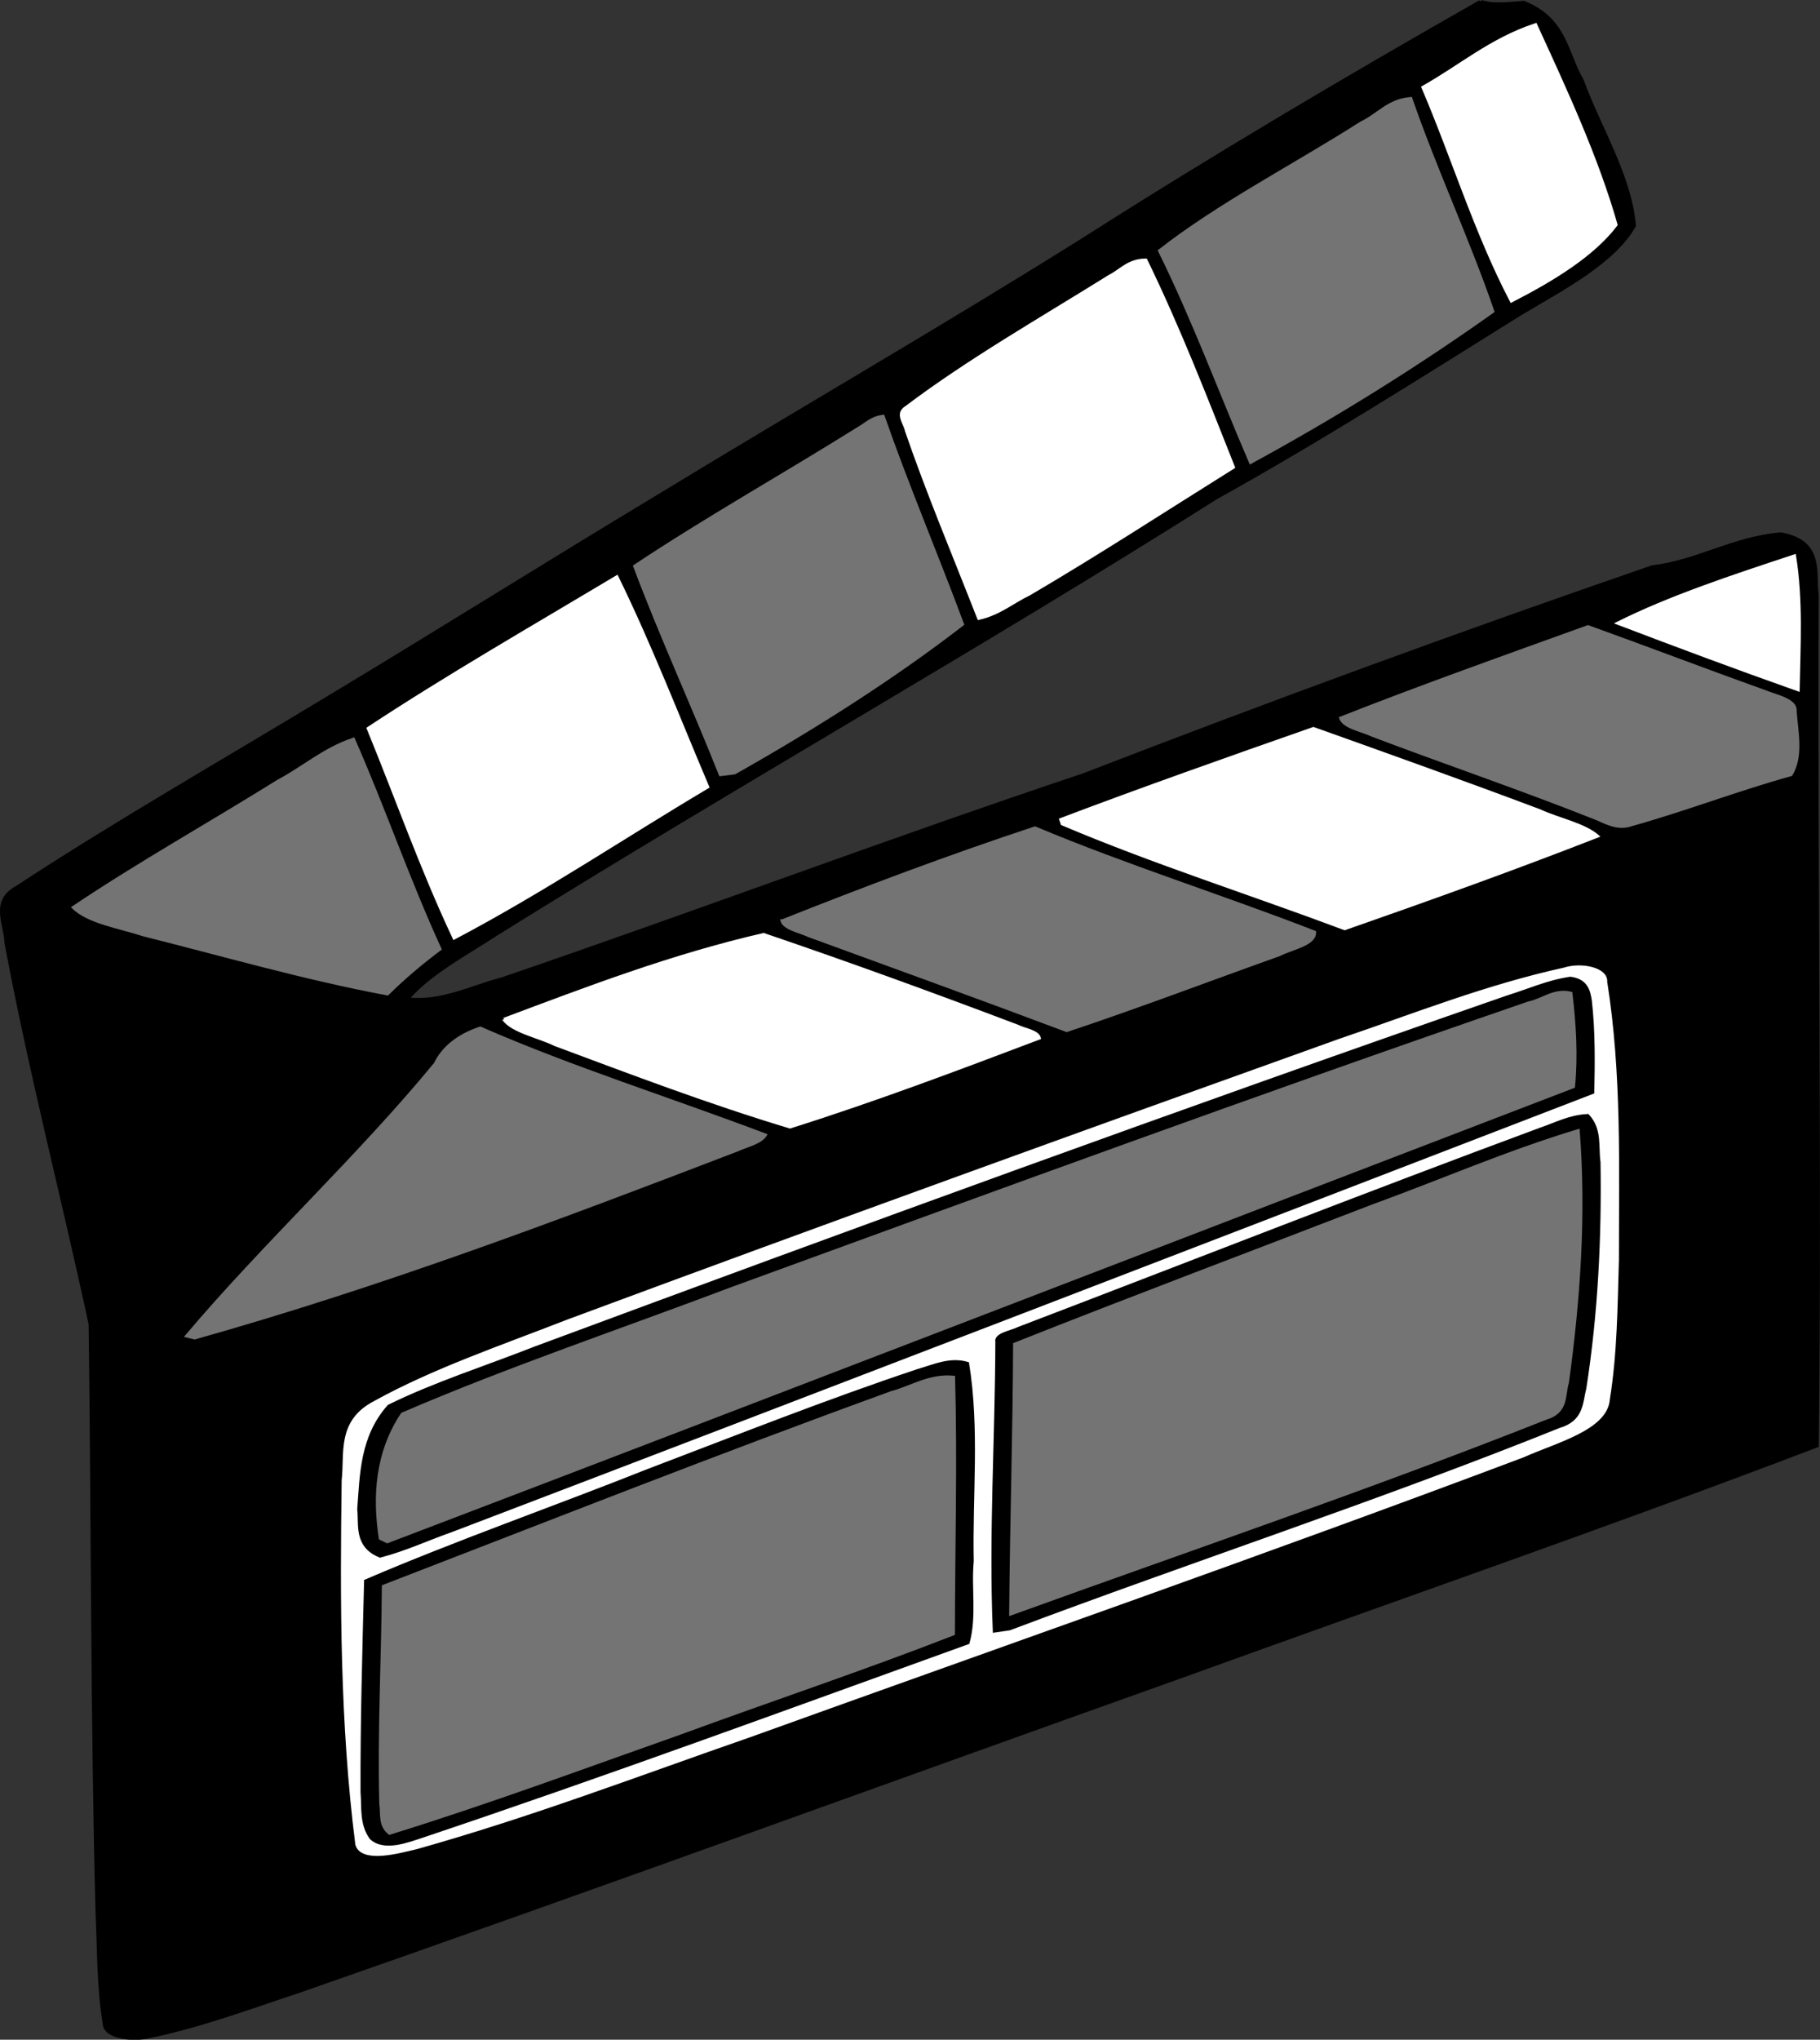 <?xml version="1.0" encoding="UTF-8" standalone="no"?>
<svg
   xmlns:dc="http://purl.org/dc/elements/1.1/"
   xmlns:cc="http://creativecommons.org/ns#"
   xmlns:rdf="http://www.w3.org/1999/02/22-rdf-syntax-ns#"
   xmlns:svg="http://www.w3.org/2000/svg"
   xmlns="http://www.w3.org/2000/svg"
   xmlns:sodipodi="http://sodipodi.sourceforge.net/DTD/sodipodi-0.dtd"
   xmlns:inkscape="http://www.inkscape.org/namespaces/inkscape"
   version="1.1"
   id="Layer_1"
   x="0px"
   y="0px"
   viewBox="0 0 1612.488 1806.358"
   enable-background="new 0 0 1950 1950"
   xml:space="preserve"
   inkscape:version="0.91 r13725"
   sodipodi:docname="filmclapper.svg"
   width="1612.488"
   height="1806.358"><rect x="0" y="0" width="1612.488" height="1806.358" fill="#333333" stroke="none"/><defs
     id="defs23212" /><sodipodi:namedview
     pagecolor="#ffffff"
     bordercolor="#666666"
     borderopacity="1"
     objecttolerance="10"
     gridtolerance="10"
     guidetolerance="10"
     inkscape:pageopacity="0"
     inkscape:pageshadow="2"
     inkscape:window-width="735"
     inkscape:window-height="480"
     id="namedview23210"
     showgrid="false"
     fit-margin-top="0"
     fit-margin-left="0"
     fit-margin-right="0"
     fit-margin-bottom="0"
     inkscape:zoom="0.12102564"
     inkscape:cx="841.91443"
     inkscape:cy="900.80504"
     inkscape:window-x="0"
     inkscape:window-y="0"
     inkscape:window-maximized="0"
     inkscape:current-layer="Layer_1" /><g
     id="g23088"
     transform="matrix(8.109,0,0,5.122,-12070.497,-7167.934)"><path
       d="m 1650.312,1399.692 c 1.48,0.72 3.07,0.31 4.67,0.15 4.56,2.89 4.6,8.81 6.32,13.41 1.94,8.39 5.27,16.6 5.72,25.25 -2.26,6.32 -7.74,10.82 -12.51,15.31 -10.89,10.75 -21.69,21.63 -33.19,31.75 -25.67,25.71 -52.79,49.93 -78.65,75.46 -3.41,3.51 -7.27,6.76 -9.66,11.11 3.77,0.7 7.07,-2.09 10.41,-3.46 21.32,-11.53 42.14,-23.96 63.57,-35.3 20.4,-12.48 41.1,-24.49 62.1,-35.94 4.99,-0.95 8.88,-5.01 13.99,-5.69 4.61,1.3 3.57,6.9 3.91,10.59 -0.14,49.04 0.36,98.09 0.01,147.13 -22.97,13.87 -46.53,26.74 -69.81,40.09 -31.97,18.03 -63.75,36.4 -95.89,54.14 -5.35,2.79 -10.58,5.92 -16.31,7.85 -1.89,0.81 -4.97,0.25 -4.99,-2.23 -0.66,-6.3 -0.59,-12.65 -0.78,-18.97 -0.56,-33.98 -0.47,-67.97 -0.76,-101.96 -2.99,-21.97 -6.59,-43.87 -9.19,-65.9 -0.04,-3.19 -1.66,-7.25 1.19,-9.68 10.96,-11.37 22.69,-21.96 34.09,-32.89 12.13,-11.54 24,-23.35 36.13,-34.89 15.45,-14.9 31.31,-29.37 46.53,-44.49 13.94,-14.06 28.39,-27.6 43.1,-40.84 m -6.24,14.82 c 3.31,12.25 5.71,24.91 9.64,36.9 4.46,-3.64 8.81,-7.84 11.31,-13.09 -2.11,-11.7 -5.47,-23.16 -8.78,-34.57 -4.77,2.54 -8.14,7.19 -12.17,10.76 m -6.73,6.14 c -7.32,7.39 -15.49,14.01 -22.05,22.12 3.76,12.05 6.62,24.36 9.93,36.54 9.33,-8.05 18.15,-16.78 26.34,-26 -2.67,-12.33 -6.27,-24.49 -8.97,-36.84 -2.32,0.34 -3.46,2.86 -5.25,4.18 m -27.52,26.53 c -7.51,7.41 -15.38,14.52 -22.16,22.62 -1.18,1.13 -0.18,2.76 -0.01,4.13 2.36,10.86 5.22,21.6 7.89,32.4 2.14,-0.81 3.55,-2.77 5.34,-4.13 7.65,-7.11 14.92,-14.61 22.34,-21.95 -3.01,-12 -5.95,-24.03 -9.58,-35.86 -1.75,0.05 -2.59,1.81 -3.82,2.79 m -27.54,26.4 c -8.05,7.97 -16.54,15.51 -24.33,23.72 2.86,12.09 6.34,24.03 9.36,36.07 0.36,-0.07 1.07,-0.21 1.42,-0.28 8.89,-7.95 17.34,-16.46 24.89,-25.69 -2.82,-12.01 -6.02,-23.93 -8.68,-35.98 -1.17,0.28 -1.81,1.42 -2.66,2.16 m 83.02,33.61 c 6.48,3.91 13,7.76 19.61,11.46 0.09,-7.69 0.38,-15.4 -0.39,-23.05 -6.61,3.46 -13.42,7 -19.22,11.59 m -136.47,18.16 c 3.12,12.06 5.82,24.24 9.37,36.2 9.68,-8.1 18.38,-17.37 27.58,-26.02 -3.25,-12.11 -6.21,-24.29 -9.9,-36.27 -9.09,8.6 -18.41,17.07 -27.05,26.09 m 106.25,-1.78 c 0.34,1.69 2.29,2.12 3.52,3.06 7.96,4.77 16.14,9.17 24.01,14.11 1.26,0.72 2.57,2.24 4.19,1.28 5.9,-2.62 11.43,-6.02 17.34,-8.62 1.23,-3.39 0.59,-7.42 0.44,-11.02 0.11,-1.91 -1.87,-2.52 -3.16,-3.32 -6.51,-3.69 -12.9,-7.56 -19.39,-11.26 -9.04,5.16 -18.11,10.26 -26.95,15.77 m -30.58,17.54 0.18,0.82 c 9.88,6.64 20.54,12 30.77,18.07 9.3,-5.14 18.54,-10.39 27.58,-15.98 -1.48,-2.08 -4.28,-2.92 -6.31,-4.41 -8.16,-4.86 -16.42,-9.53 -24.69,-14.2 -9.24,5.12 -18.46,10.27 -27.53,15.7 m -85.46,-6.69 c -7.44,7.34 -15.3,14.3 -22.45,21.91 1.66,2.62 5.05,3.4 7.7,4.78 8.79,3.48 17.44,7.47 26.52,10.17 1.73,-2.71 3.65,-5.27 5.72,-7.73 -3.48,-12 -6.11,-24.23 -9.45,-36.26 -3.12,1.7 -5.31,4.84 -8.04,7.13 m 55.01,24.22 c 0.25,1.41 1.86,1.82 2.91,2.6 9.39,5.43 18.8,10.83 28.12,16.37 7.84,-4.13 15.44,-8.73 23.16,-13.08 1.41,-1.15 3.94,-1.77 3.83,-3.96 -10.05,-6.17 -20.64,-11.44 -30.47,-17.97 -9.39,4.92 -18.56,10.38 -27.55,16.04 m -30.42,17.03 c 0.94,2.15 3.78,2.98 5.63,4.42 8.4,4.95 16.78,10 25.58,14.2 9.31,-4.65 18.25,-10 27.17,-15.34 -0.14,-1.24 -1.63,-1.5 -2.4,-2.13 -9.12,-5.46 -18.32,-10.77 -27.66,-15.8 -10,3.65 -19.19,9.23 -28.32,14.65 m 115.87,-8.7 c -8.64,3.02 -16.44,7.96 -24.47,12.27 -28.24,16.01 -56.42,32.13 -84.41,48.58 -7.17,4.43 -14.69,8.47 -21.05,14.05 -4.02,3.29 -3.13,8.9 -3.46,13.5 -0.18,20.99 -0.19,42.04 1.49,62.97 0.52,3.1 4.53,1.27 6.4,0.58 12.55,-5.58 24.34,-12.72 36.37,-19.33 28.19,-16.08 56.62,-31.77 84.5,-48.39 3.62,-2.57 9.07,-4.68 9.3,-9.83 0.81,-8 0.84,-16.04 0.99,-24.06 0,-16.04 0.32,-32.15 -1.28,-48.13 0.1,-2.31 -2.63,-3.11 -4.38,-2.21 m -123.32,16.36 c -8.36,16.1 -18.66,31.12 -27.2,47.12 l 0.81,0.32 c 20.59,-9.17 39.99,-20.79 59.24,-32.48 1.09,-0.78 2.57,-1.25 3.06,-2.63 -10.35,-6.19 -21.18,-11.59 -31.1,-18.45 -2.44,1.3 -4.02,3.51 -4.81,6.12 z"
       id="path23090"
       inkscape:connector-curvature="0"
       style="stroke:#000000;stroke-width:0.5" /><path
       d="m 1644.072,1414.512 c 4.03,-3.57 7.4,-8.22 12.17,-10.76 3.31,11.41 6.67,22.87 8.78,34.57 -2.5,5.25 -6.85,9.45 -11.31,13.09 -3.93,-11.99 -6.33,-24.65 -9.64,-36.9 z"
       id="path23092"
       inkscape:connector-curvature="0"
       style="fill:#ffffff;stroke:#ffffff;stroke-width:0.5" /><path
       d="m 1637.342,1420.652 c 1.79,-1.32 2.93,-3.84 5.25,-4.18 2.7,12.35 6.3,24.51 8.97,36.84 -8.19,9.22 -17.01,17.95 -26.34,26 -3.31,-12.18 -6.17,-24.49 -9.93,-36.54 6.56,-8.11 14.73,-14.73 22.05,-22.12 z"
       id="path23094"
       inkscape:connector-curvature="0"
       style="fill:#747474;stroke:#747474;stroke-width:0.5" /><path
       d="m 1609.822,1447.182 c 1.23,-0.98 2.07,-2.74 3.82,-2.79 3.63,11.83 6.57,23.86 9.58,35.86 -7.42,7.34 -14.69,14.84 -22.34,21.95 -1.79,1.36 -3.2,3.32 -5.34,4.13 -2.67,-10.8 -5.53,-21.54 -7.89,-32.4 -0.17,-1.37 -1.17,-3 0.01,-4.13 6.78,-8.1 14.65,-15.21 22.16,-22.62 z"
       id="path23096"
       inkscape:connector-curvature="0"
       style="fill:#ffffff;stroke:#ffffff;stroke-width:0.5" /><path
       d="m 1582.282,1473.582 c 0.85,-0.74 1.49,-1.88 2.66,-2.16 2.66,12.05 5.86,23.97 8.68,35.98 -7.55,9.23 -16,17.74 -24.89,25.69 -0.35,0.07 -1.06,0.21 -1.42,0.28 -3.02,-12.04 -6.5,-23.98 -9.36,-36.07 7.79,-8.21 16.28,-15.75 24.33,-23.72 z"
       id="path23098"
       inkscape:connector-curvature="0"
       style="fill:#747474;stroke:#747474;stroke-width:0.5" /><path
       d="m 1665.302,1507.192 c 5.8,-4.59 12.61,-8.13 19.22,-11.59 0.77,7.65 0.48,15.36 0.39,23.05 -6.61,-3.7 -13.13,-7.55 -19.61,-11.46 z"
       id="path23100"
       inkscape:connector-curvature="0"
       style="fill:#ffffff;stroke:#ffffff;stroke-width:0.5" /><path
       d="m 1528.832,1525.352 c 8.64,-9.02 17.96,-17.49 27.05,-26.09 3.69,11.98 6.65,24.16 9.9,36.27 -9.2,8.65 -17.9,17.92 -27.58,26.02 -3.55,-11.96 -6.25,-24.14 -9.37,-36.2 z"
       id="path23102"
       inkscape:connector-curvature="0"
       style="fill:#ffffff;stroke:#ffffff;stroke-width:0.5" /><path
       d="m 1635.082,1523.572 c 8.84,-5.51 17.91,-10.61 26.95,-15.77 6.49,3.7 12.88,7.57 19.39,11.26 1.29,0.8 3.27,1.41 3.16,3.32 0.15,3.6 0.79,7.63 -0.44,11.02 -5.91,2.6 -11.44,6 -17.34,8.62 -1.62,0.96 -2.93,-0.56 -4.19,-1.28 -7.87,-4.94 -16.05,-9.34 -24.01,-14.11 -1.23,-0.94 -3.18,-1.37 -3.52,-3.06 z"
       id="path23104"
       inkscape:connector-curvature="0"
       style="fill:#747474;stroke:#747474;stroke-width:0.5" /><path
       d="m 1604.502,1541.112 c 9.07,-5.43 18.29,-10.58 27.53,-15.7 8.27,4.67 16.53,9.34 24.69,14.2 2.03,1.49 4.83,2.33 6.31,4.41 -9.04,5.59 -18.28,10.84 -27.58,15.98 -10.23,-6.07 -20.89,-11.43 -30.77,-18.07 l -0.18,-0.82 z"
       id="path23106"
       inkscape:connector-curvature="0"
       style="fill:#ffffff;stroke:#ffffff;stroke-width:0.5" /><path
       d="m 1519.042,1534.422 c 2.73,-2.29 4.92,-5.43 8.04,-7.13 3.34,12.03 5.97,24.26 9.45,36.26 -2.07,2.46 -3.99,5.02 -5.72,7.73 -9.08,-2.7 -17.73,-6.69 -26.52,-10.17 -2.65,-1.38 -6.04,-2.16 -7.7,-4.78 7.15,-7.61 15.01,-14.57 22.45,-21.91 z"
       id="path23108"
       inkscape:connector-curvature="0"
       style="fill:#747474;stroke:#747474;stroke-width:0.5" /><path
       d="m 1574.052,1558.642 c 8.99,-5.66 18.16,-11.12 27.55,-16.04 9.83,6.53 20.42,11.8 30.47,17.97 0.11,2.19 -2.42,2.81 -3.83,3.96 -7.72,4.35 -15.32,8.95 -23.16,13.08 -9.32,-5.54 -18.73,-10.94 -28.12,-16.37 -1.05,-0.78 -2.66,-1.19 -2.91,-2.6 z"
       id="path23110"
       inkscape:connector-curvature="0"
       style="fill:#747474;stroke:#747474;stroke-width:0.5" /><path
       d="m 1543.632,1575.672 c 9.13,-5.42 18.32,-11 28.32,-14.65 9.34,5.03 18.54,10.34 27.66,15.8 0.77,0.63 2.26,0.89 2.4,2.13 -8.92,5.34 -17.86,10.69 -27.17,15.34 -8.8,-4.2 -17.18,-9.25 -25.58,-14.2 -1.85,-1.44 -4.69,-2.27 -5.63,-4.42 z"
       id="path23112"
       inkscape:connector-curvature="0"
       style="fill:#ffffff;stroke:#ffffff;stroke-width:0.5" /><path
       d="m 1659.502,1566.972 c 1.75,-0.9 4.48,-0.1 4.38,2.21 1.6,15.98 1.28,32.09 1.28,48.13 -0.15,8.02 -0.18,16.06 -0.99,24.06 -0.23,5.15 -5.68,7.26 -9.3,9.83 -27.88,16.62 -56.31,32.31 -84.5,48.39 -12.03,6.61 -23.82,13.75 -36.37,19.33 -1.87,0.69 -5.88,2.52 -6.4,-0.58 -1.68,-20.93 -1.67,-41.98 -1.49,-62.97 0.33,-4.6 -0.56,-10.21 3.46,-13.5 6.36,-5.58 13.88,-9.62 21.05,-14.05 27.99,-16.45 56.17,-32.57 84.41,-48.58 8.03,-4.31 15.83,-9.25 24.47,-12.27 m -6.15,4.78 c -35.76,19.66 -71.11,40.07 -106.3,60.73 -5.32,3.32 -11.01,6.17 -15.95,10.04 -3,5.36 -3,11.85 -3.29,17.86 0.19,2.71 -0.38,6.34 2.26,8.11 2.74,-1.15 5.14,-2.94 7.73,-4.38 41.63,-25.13 83.16,-50.44 124.67,-75.76 0.07,-5.32 0.11,-10.64 -0.27,-15.93 -0.16,-1.47 -0.36,-3.49 -2.09,-3.85 -2.44,0.57 -4.53,2.1 -6.76,3.18 m 3.68,22.82 c -19.2,11.25 -38.09,23 -57.13,34.51 -0.83,0.67 -2.56,1 -2.37,2.38 -0.03,16.65 -0.72,33.34 -0.28,49.98 0.38,-0.09 1.14,-0.26 1.52,-0.35 19.89,-11.85 40.49,-22.52 60.03,-34.97 2.57,-1.17 2.4,-4.28 2.8,-6.63 1.28,-13 1.68,-26.08 1.55,-39.13 -0.24,-2.7 0.19,-5.63 -1.21,-8.05 -1.86,0.16 -3.34,1.41 -4.91,2.26 m -68,41.73 c -10.14,5.35 -19.85,11.47 -29.67,17.38 -10.21,6.43 -20.86,12.31 -30.8,19.07 -0.19,12.18 -0.42,24.37 -0.39,36.55 0.14,2.65 -0.14,5.47 0.98,7.97 1.36,2.08 3.84,0.52 5.47,-0.32 20.12,-10.69 39.81,-22.15 59.59,-33.44 0.8,-4.56 0.18,-9.46 0.46,-14.14 -0.15,-11.41 0.65,-22.89 -0.51,-34.23 -1.84,-0.85 -3.54,0.46 -5.13,1.16 z"
       id="path23114"
       inkscape:connector-curvature="0"
       style="fill:#ffffff;stroke:#ffffff;stroke-width:0.5" /><path
       d="m 1653.352,1571.752 c 2.23,-1.08 4.32,-2.61 6.76,-3.18 1.73,0.36 1.93,2.38 2.09,3.85 0.38,5.29 0.34,10.61 0.27,15.93 -41.51,25.32 -83.04,50.63 -124.67,75.76 -2.59,1.44 -4.99,3.23 -7.73,4.38 -2.64,-1.77 -2.07,-5.4 -2.26,-8.11 0.29,-6.01 0.29,-12.5 3.29,-17.86 4.94,-3.87 10.63,-6.72 15.95,-10.04 35.19,-20.66 70.54,-41.07 106.3,-60.73 m 2.25,1.08 c -29.24,15.91 -58.03,32.62 -86.86,49.26 -12.07,7.23 -24.55,13.88 -36.17,21.8 -2.83,6.73 -3.1,14.39 -2.4,21.58 l 0.68,0.52 c 43.24,-26.08 86.33,-52.44 129.51,-78.63 0.34,-5.4 0.12,-10.84 -0.28,-16.22 -1.67,-0.67 -2.99,1.22 -4.48,1.69 z"
       id="path23116"
       inkscape:connector-curvature="0"
       style="stroke:#000000;stroke-width:0.5" /><path
       d="m 1655.602,1572.832 c 1.49,-0.47 2.81,-2.36 4.48,-1.69 0.4,5.38 0.62,10.82 0.28,16.22 -43.18,26.19 -86.27,52.55 -129.51,78.63 l -0.68,-0.52 c -0.7,-7.19 -0.43,-14.85 2.4,-21.58 11.62,-7.92 24.1,-14.57 36.17,-21.8 28.83,-16.64 57.62,-33.35 86.86,-49.26 z"
       id="path23118"
       inkscape:connector-curvature="0"
       style="fill:#747474;stroke:#747474;stroke-width:0.5" /><path
       d="m 1536.182,1583.332 c 0.79,-2.61 2.37,-4.82 4.81,-6.12 9.92,6.86 20.75,12.26 31.1,18.45 -0.49,1.38 -1.97,1.85 -3.06,2.63 -19.25,11.69 -38.65,23.31 -59.24,32.48 l -0.81,-0.32 c 8.54,-16 18.84,-31.02 27.2,-47.12 z"
       id="path23120"
       inkscape:connector-curvature="0"
       style="fill:#747474;stroke:#747474;stroke-width:0.5" /><path
       d="m 1657.032,1594.572 c 1.57,-0.85 3.05,-2.1 4.91,-2.26 1.4,2.42 0.97,5.35 1.21,8.05 0.13,13.05 -0.27,26.13 -1.55,39.13 -0.4,2.35 -0.23,5.46 -2.8,6.63 -19.54,12.45 -40.14,23.12 -60.03,34.97 -0.38,0.09 -1.14,0.26 -1.52,0.35 -0.44,-16.64 0.25,-33.33 0.28,-49.98 -0.19,-1.38 1.54,-1.71 2.37,-2.38 19.04,-11.51 37.93,-23.26 57.13,-34.51 m -18.46,13.35 c -13.04,7.96 -26.17,15.77 -39.1,23.89 -0.04,15.54 -0.35,31.08 -0.43,46.63 19.48,-11.15 39.28,-21.81 58.31,-33.75 2.37,-1.08 1.92,-4.09 2.35,-6.2 1.25,-14.46 1.89,-29.02 1.18,-43.52 -7.73,3.71 -14.87,8.66 -22.31,12.95 z"
       id="path23122"
       inkscape:connector-curvature="0"
       style="stroke:#000000;stroke-width:0.5" /><path
       d="m 1638.572,1607.922 c 7.44,-4.29 14.58,-9.24 22.31,-12.95 0.71,14.5 0.07,29.06 -1.18,43.52 -0.43,2.11 0.02,5.12 -2.35,6.2 -19.03,11.94 -38.83,22.6 -58.31,33.75 0.08,-15.55 0.39,-31.09 0.43,-46.63 12.93,-8.12 26.06,-15.93 39.1,-23.89 z"
       id="path23124"
       inkscape:connector-curvature="0"
       style="fill:#747474;stroke:#747474;stroke-width:0.5" /><path
       d="m 1589.032,1636.302 c 1.59,-0.7 3.29,-2.01 5.13,-1.16 1.16,11.34 0.36,22.82 0.51,34.23 -0.28,4.68 0.34,9.58 -0.46,14.14 -19.78,11.29 -39.47,22.75 -59.59,33.44 -1.63,0.84 -4.11,2.4 -5.47,0.32 -1.12,-2.5 -0.84,-5.32 -0.98,-7.97 -0.03,-12.18 0.2,-24.37 0.39,-36.55 9.94,-6.76 20.59,-12.64 30.8,-19.07 9.82,-5.91 19.53,-12.03 29.67,-17.38 m -3,3.88 c -18.75,10.76 -37.08,22.23 -55.53,33.5 -0.05,12.57 -0.49,25.14 -0.28,37.72 0.17,1.62 -0.16,3.55 0.9,4.99 10.8,-5.3 21.18,-11.41 31.67,-17.27 9.91,-5.76 20.07,-11.12 29.82,-17.14 0.01,-14.81 0.28,-29.63 0.02,-44.44 -2.51,-0.35 -4.44,1.72 -6.6,2.64 z"
       id="path23126"
       inkscape:connector-curvature="0"
       style="stroke:#000000;stroke-width:0.5" /><path
       d="m 1586.032,1640.182 c 2.16,-0.92 4.09,-2.99 6.6,-2.64 0.26,14.81 -0.01,29.63 -0.02,44.44 -9.75,6.02 -19.91,11.38 -29.82,17.14 -10.49,5.86 -20.87,11.97 -31.67,17.27 -1.06,-1.44 -0.73,-3.37 -0.9,-4.99 -0.21,-12.58 0.23,-25.15 0.28,-37.72 18.45,-11.27 36.78,-22.74 55.53,-33.5 z"
       id="path23128"
       inkscape:connector-curvature="0"
       style="fill:#747474;stroke:#747474;stroke-width:0.5" /></g></svg>